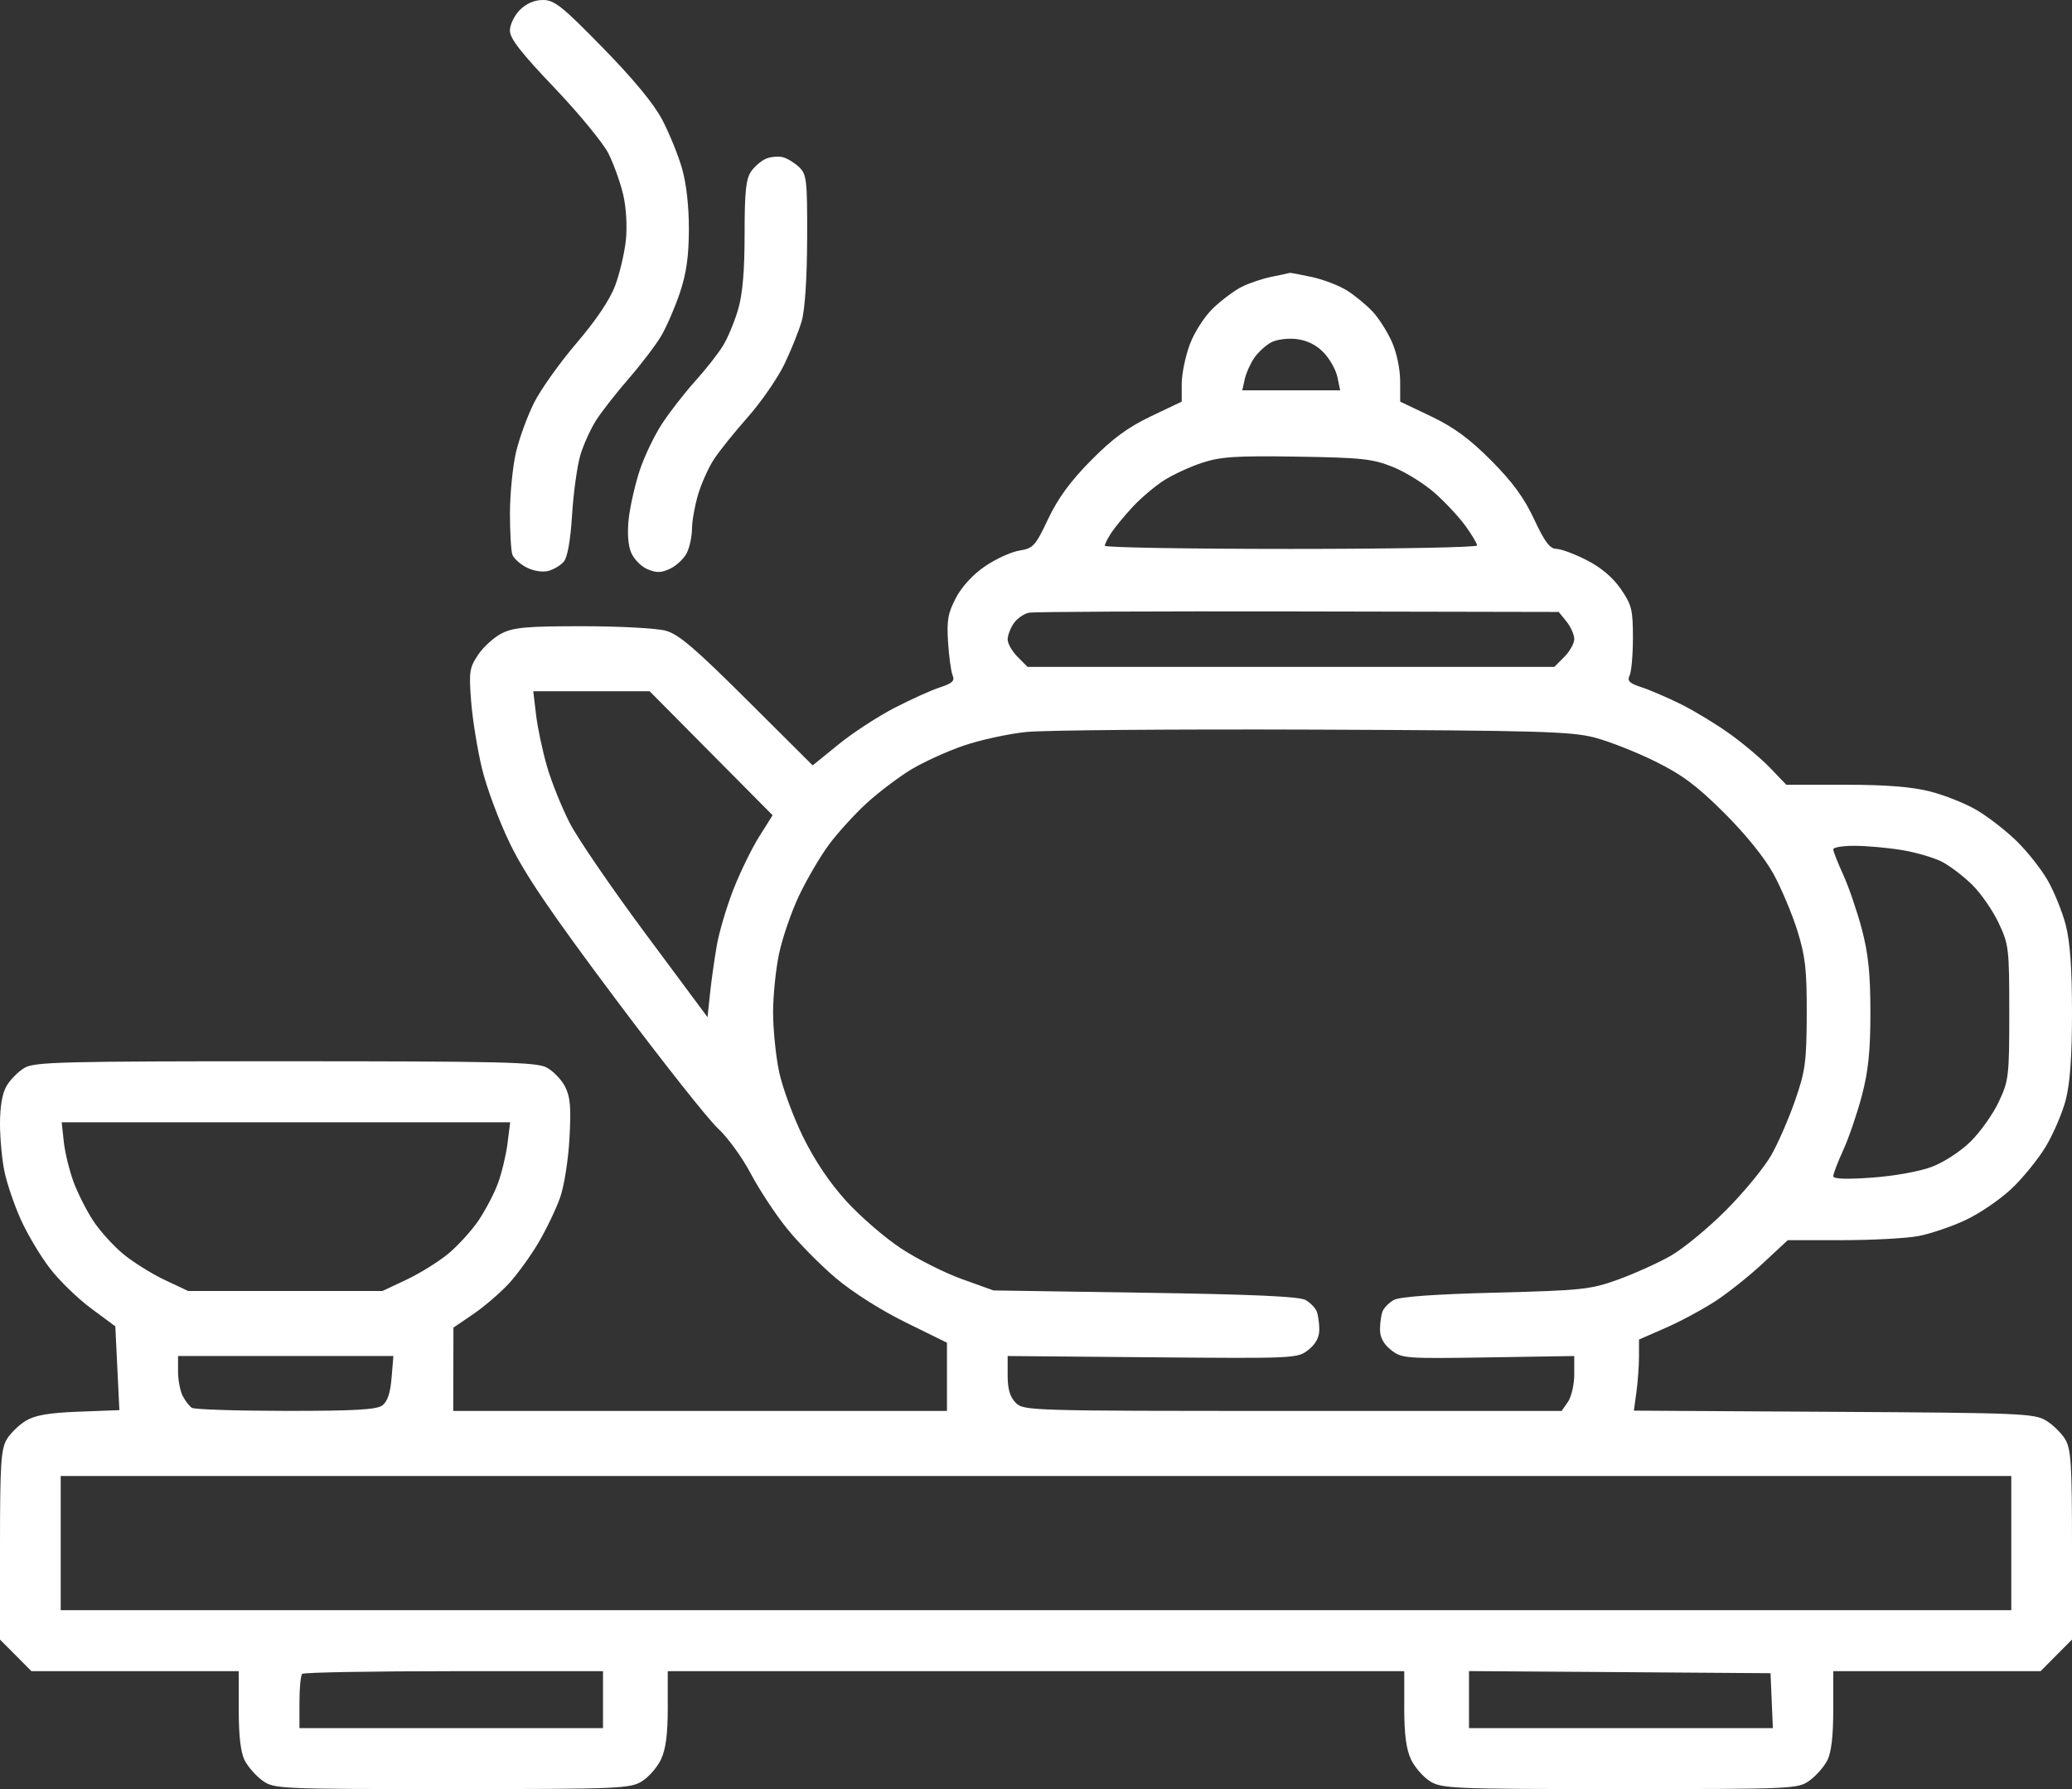 <?xml version="1.0" encoding="UTF-8"?> <svg xmlns="http://www.w3.org/2000/svg" width="44" height="38" viewBox="0 0 44 38" fill="none"><rect x="0" y="0" width="44" height="38" fill="#333333" stroke="none"/><path fill-rule="evenodd" clip-rule="evenodd" d="M11.039 0.212C10.923 0.329 10.828 0.525 10.828 0.649C10.828 0.817 11.065 1.122 11.773 1.864C12.293 2.41 12.81 3.039 12.922 3.263C13.034 3.487 13.174 3.879 13.234 4.135C13.298 4.407 13.321 4.805 13.291 5.097C13.262 5.371 13.161 5.805 13.065 6.062C12.953 6.363 12.662 6.797 12.246 7.284C11.891 7.699 11.484 8.27 11.342 8.553C11.2 8.835 11.027 9.31 10.957 9.607C10.888 9.905 10.83 10.485 10.829 10.896C10.829 11.308 10.852 11.708 10.882 11.785C10.911 11.862 11.046 11.982 11.182 12.053C11.321 12.125 11.519 12.158 11.637 12.128C11.753 12.099 11.902 12.011 11.971 11.932C12.051 11.839 12.114 11.484 12.149 10.925C12.179 10.45 12.259 9.881 12.326 9.66C12.392 9.44 12.543 9.11 12.659 8.926C12.776 8.743 13.09 8.342 13.356 8.036C13.622 7.729 13.933 7.32 14.046 7.126C14.159 6.932 14.336 6.522 14.439 6.215C14.575 5.809 14.627 5.444 14.629 4.875C14.63 4.386 14.576 3.902 14.484 3.58C14.403 3.297 14.214 2.833 14.065 2.548C13.886 2.206 13.456 1.684 12.801 1.015C11.938 0.131 11.773 0 11.53 0C11.347 0 11.177 0.074 11.039 0.212ZM16.273 3.368C16.172 3.409 16.027 3.531 15.951 3.64C15.841 3.798 15.812 4.07 15.812 4.969C15.812 5.751 15.77 6.245 15.675 6.57C15.6 6.828 15.456 7.175 15.354 7.341C15.253 7.507 14.987 7.847 14.762 8.096C14.537 8.346 14.22 8.754 14.057 9.003C13.894 9.253 13.682 9.696 13.585 9.989C13.489 10.282 13.384 10.737 13.353 11.001C13.318 11.308 13.335 11.573 13.402 11.736C13.46 11.875 13.617 12.036 13.751 12.091C13.943 12.171 14.046 12.168 14.235 12.077C14.367 12.014 14.524 11.864 14.584 11.746C14.644 11.627 14.694 11.394 14.695 11.227C14.696 11.061 14.756 10.731 14.827 10.495C14.899 10.258 15.05 9.922 15.164 9.75C15.278 9.577 15.601 9.175 15.882 8.857C16.163 8.539 16.51 8.037 16.653 7.743C16.796 7.448 16.963 7.033 17.024 6.821C17.093 6.581 17.137 5.92 17.14 5.077C17.144 3.829 17.131 3.706 16.973 3.553C16.878 3.461 16.723 3.366 16.629 3.34C16.534 3.315 16.374 3.328 16.273 3.368ZM27.012 5.877C26.815 5.916 26.525 6.013 26.368 6.093C26.211 6.172 25.937 6.377 25.759 6.548C25.575 6.726 25.363 7.056 25.265 7.319C25.171 7.572 25.094 7.948 25.094 8.155V8.531L24.439 8.843C23.95 9.077 23.628 9.314 23.166 9.781C22.727 10.226 22.465 10.585 22.257 11.025C21.986 11.597 21.942 11.646 21.649 11.694C21.476 11.721 21.148 11.871 20.92 12.026C20.665 12.199 20.427 12.456 20.301 12.696C20.13 13.021 20.102 13.176 20.133 13.646C20.152 13.954 20.197 14.271 20.231 14.349C20.279 14.46 20.221 14.515 19.965 14.598C19.784 14.656 19.347 14.853 18.992 15.037C18.638 15.22 18.102 15.57 17.803 15.814L17.258 16.257L15.869 14.874C14.761 13.77 14.411 13.471 14.137 13.396C13.948 13.344 13.155 13.301 12.375 13.301C11.196 13.3 10.907 13.326 10.658 13.451C10.493 13.534 10.267 13.738 10.155 13.905C9.969 14.181 9.956 14.265 10.005 14.898C10.034 15.278 10.138 15.919 10.235 16.323C10.332 16.727 10.6 17.446 10.831 17.921C11.148 18.573 11.692 19.375 13.06 21.203C14.055 22.532 15.038 23.776 15.244 23.966C15.451 24.156 15.764 24.587 15.941 24.924C16.118 25.26 16.462 25.784 16.706 26.087C16.95 26.391 17.419 26.867 17.748 27.146C18.102 27.445 18.709 27.831 19.229 28.086L20.109 28.519V29.244V29.968H14.867H9.625L9.627 29.083L9.629 28.198L10.054 27.909C10.287 27.75 10.628 27.456 10.811 27.257C10.993 27.058 11.278 26.663 11.443 26.38C11.608 26.098 11.811 25.672 11.895 25.434C11.979 25.197 12.069 24.631 12.093 24.177C12.13 23.515 12.111 23.297 11.998 23.077C11.92 22.927 11.743 22.744 11.604 22.672C11.387 22.559 10.622 22.541 6.055 22.541C1.305 22.541 0.732 22.556 0.519 22.682C0.388 22.76 0.218 22.931 0.141 23.063C0.049 23.218 0 23.499 0 23.867C0 24.178 0.043 24.639 0.096 24.89C0.149 25.142 0.305 25.598 0.442 25.904C0.579 26.209 0.855 26.673 1.055 26.934C1.254 27.195 1.65 27.58 1.934 27.79L2.449 28.172L2.492 29.061L2.535 29.951L1.676 29.984C1.036 30.008 0.748 30.058 0.549 30.177C0.402 30.265 0.218 30.445 0.141 30.576C0.021 30.779 0 31.119 0 32.82V34.825L0.334 35.16L0.667 35.496H2.869H5.07V36.321C5.07 36.881 5.111 37.225 5.198 37.393C5.268 37.53 5.438 37.722 5.576 37.821C5.821 37.996 5.917 38 9.595 38C13.13 38 13.38 37.99 13.628 37.837C13.774 37.748 13.957 37.538 14.036 37.371C14.138 37.157 14.18 36.837 14.18 36.282V35.496H22H29.82V36.282C29.82 36.837 29.862 37.157 29.964 37.371C30.043 37.538 30.227 37.748 30.372 37.837C30.62 37.99 30.87 38 34.405 38C38.083 38 38.179 37.996 38.424 37.821C38.562 37.722 38.732 37.53 38.802 37.393C38.889 37.225 38.93 36.881 38.93 36.321V35.496H41.131H43.333L43.666 35.16L44 34.825V32.82C44 31.119 43.979 30.779 43.859 30.576C43.782 30.445 43.598 30.264 43.451 30.174C43.2 30.022 42.921 30.01 38.94 29.987L34.696 29.962L34.751 29.565C34.78 29.346 34.805 29.006 34.805 28.81V28.452L35.367 28.206C35.676 28.071 36.15 27.817 36.42 27.641C36.69 27.466 37.147 27.102 37.437 26.832L37.964 26.341H39.123C39.76 26.341 40.489 26.302 40.744 26.253C40.998 26.204 41.447 26.052 41.742 25.913C42.036 25.775 42.472 25.478 42.711 25.253C42.95 25.029 43.278 24.625 43.441 24.356C43.603 24.087 43.796 23.638 43.868 23.358C43.959 23.007 44 22.435 44 21.505C44 20.573 43.959 20.003 43.868 19.649C43.795 19.369 43.623 18.943 43.486 18.703C43.349 18.462 43.05 18.085 42.823 17.863C42.596 17.642 42.214 17.345 41.974 17.205C41.733 17.064 41.286 16.886 40.98 16.809C40.593 16.711 40.041 16.668 39.178 16.668H37.933L37.594 16.315C37.407 16.12 37.022 15.794 36.738 15.591C36.455 15.387 35.991 15.105 35.707 14.963C35.423 14.822 35.044 14.658 34.863 14.599C34.602 14.514 34.549 14.463 34.605 14.349C34.644 14.271 34.676 13.909 34.676 13.545C34.676 12.949 34.65 12.845 34.417 12.508C34.248 12.264 33.998 12.052 33.693 11.897C33.437 11.766 33.147 11.658 33.049 11.658C32.913 11.656 32.802 11.509 32.579 11.031C32.367 10.576 32.12 10.238 31.666 9.781C31.204 9.317 30.875 9.076 30.389 8.843L29.734 8.531L29.733 8.087C29.731 7.829 29.657 7.481 29.555 7.255C29.459 7.041 29.276 6.755 29.149 6.619C29.022 6.483 28.782 6.284 28.615 6.177C28.449 6.07 28.109 5.938 27.859 5.884C27.61 5.83 27.398 5.791 27.388 5.796C27.379 5.801 27.21 5.837 27.012 5.877ZM28.107 7.486C28.237 7.62 28.369 7.856 28.401 8.01L28.459 8.291H27.419H26.38L26.433 8.053C26.462 7.923 26.553 7.719 26.636 7.6C26.718 7.481 26.879 7.334 26.993 7.273C27.108 7.21 27.347 7.179 27.535 7.202C27.754 7.228 27.953 7.326 28.107 7.486ZM29.575 9.917C29.842 10.023 30.244 10.273 30.469 10.472C30.694 10.671 30.988 10.986 31.122 11.173C31.257 11.36 31.367 11.546 31.367 11.586C31.367 11.626 29.588 11.659 27.414 11.659C25.24 11.659 23.461 11.629 23.461 11.592C23.461 11.555 23.525 11.429 23.603 11.311C23.681 11.194 23.884 10.948 24.054 10.765C24.224 10.582 24.518 10.332 24.707 10.21C24.896 10.087 25.264 9.917 25.523 9.831C25.922 9.7 26.239 9.679 27.543 9.699C28.911 9.72 29.146 9.745 29.575 9.917ZM33.266 13.202C33.356 13.314 33.43 13.481 33.43 13.573C33.43 13.665 33.335 13.835 33.219 13.952L33.008 14.164H27.414H21.82L21.609 13.952C21.493 13.835 21.398 13.669 21.398 13.582C21.398 13.496 21.457 13.341 21.528 13.239C21.599 13.136 21.744 13.036 21.85 13.014C21.956 12.993 24.531 12.981 27.572 12.987L33.101 12.998L33.266 13.202ZM15.101 15.999L16.407 17.316L16.124 17.765C15.968 18.012 15.722 18.517 15.576 18.887C15.431 19.258 15.271 19.795 15.222 20.08C15.172 20.365 15.107 20.825 15.078 21.101L15.025 21.605L13.721 19.849C13.003 18.884 12.275 17.821 12.103 17.489C11.931 17.156 11.712 16.612 11.616 16.28C11.52 15.947 11.415 15.452 11.383 15.178L11.324 14.682H12.559H13.795L15.101 15.999ZM33.859 15.665C34.167 15.745 34.747 15.973 35.148 16.172C35.725 16.457 36.034 16.688 36.618 17.27C37.077 17.728 37.473 18.22 37.664 18.568C37.832 18.877 38.06 19.421 38.171 19.777C38.339 20.32 38.37 20.607 38.367 21.548C38.363 22.546 38.337 22.748 38.124 23.362C37.993 23.742 37.766 24.266 37.619 24.527C37.472 24.789 37.04 25.316 36.658 25.7C36.277 26.083 35.745 26.522 35.476 26.675C35.207 26.828 34.704 27.054 34.359 27.179C33.772 27.39 33.6 27.408 31.754 27.456C30.441 27.49 29.716 27.543 29.594 27.613C29.493 27.671 29.387 27.781 29.358 27.857C29.329 27.934 29.305 28.107 29.305 28.242C29.305 28.407 29.382 28.549 29.54 28.674C29.767 28.854 29.84 28.859 31.603 28.831L33.43 28.802V29.194C33.43 29.409 33.369 29.671 33.296 29.776L33.162 29.968H27.452C21.857 29.968 21.739 29.965 21.57 29.796C21.447 29.672 21.398 29.508 21.398 29.213V28.802L24.474 28.829C27.502 28.855 27.554 28.853 27.783 28.672C27.939 28.549 28.016 28.406 28.016 28.242C28.016 28.107 27.992 27.934 27.962 27.857C27.933 27.781 27.827 27.671 27.726 27.613C27.595 27.537 26.623 27.493 24.32 27.458L21.098 27.409L20.43 27.169C20.062 27.037 19.483 26.745 19.141 26.521C18.799 26.297 18.276 25.845 17.977 25.518C17.621 25.127 17.303 24.655 17.051 24.142C16.841 23.713 16.612 23.09 16.543 22.757C16.474 22.424 16.417 21.861 16.417 21.505C16.417 21.148 16.474 20.586 16.544 20.255C16.614 19.924 16.803 19.373 16.965 19.03C17.127 18.688 17.412 18.199 17.599 17.945C17.786 17.692 18.151 17.291 18.41 17.054C18.669 16.818 19.096 16.496 19.359 16.338C19.622 16.181 20.121 15.954 20.467 15.836C20.814 15.717 21.407 15.588 21.785 15.548C22.163 15.508 24.909 15.486 27.887 15.497C32.645 15.516 33.368 15.536 33.859 15.665ZM40.38 18.054C40.681 18.103 41.067 18.216 41.239 18.304C41.41 18.393 41.701 18.615 41.885 18.797C42.069 18.98 42.32 19.343 42.443 19.605C42.657 20.057 42.668 20.147 42.668 21.505C42.668 22.861 42.657 22.953 42.444 23.405C42.321 23.666 42.052 24.045 41.846 24.247C41.633 24.457 41.279 24.687 41.02 24.785C40.76 24.883 40.216 24.98 39.748 25.013C39.208 25.052 38.93 25.041 38.93 24.983C38.93 24.934 39.026 24.682 39.145 24.422C39.263 24.163 39.44 23.643 39.539 23.267C39.675 22.749 39.719 22.325 39.719 21.505C39.719 20.685 39.675 20.261 39.539 19.742C39.44 19.366 39.263 18.847 39.145 18.587C39.026 18.328 38.93 18.081 38.93 18.04C38.93 17.998 39.133 17.964 39.381 17.965C39.629 17.965 40.078 18.005 40.38 18.054ZM10.777 24.29C10.745 24.539 10.653 24.922 10.572 25.14C10.491 25.358 10.303 25.715 10.154 25.934C10.004 26.152 9.715 26.468 9.511 26.636C9.307 26.803 8.911 27.049 8.631 27.181L8.121 27.421H6.059H3.996L3.499 27.187C3.226 27.058 2.831 26.811 2.621 26.639C2.411 26.466 2.123 26.148 1.981 25.932C1.838 25.716 1.649 25.34 1.56 25.098C1.471 24.855 1.378 24.473 1.354 24.247L1.31 23.837H6.072H10.834L10.777 24.29ZM8.315 29.269C8.289 29.59 8.227 29.771 8.118 29.852C7.996 29.942 7.521 29.968 6.064 29.967C5.021 29.966 4.125 29.937 4.073 29.902C4.021 29.867 3.934 29.754 3.88 29.65C3.826 29.547 3.781 29.313 3.781 29.132V28.802H6.067H8.354L8.315 29.269ZM42.711 32.775V34.2H22H1.289V32.775V31.35H22H42.711V32.775ZM12.805 36.1V36.705H9.582H6.359V36.158C6.359 35.857 6.385 35.585 6.417 35.553C6.448 35.522 7.898 35.496 9.639 35.496H12.805V36.1ZM37.623 36.122L37.648 36.705H34.422H31.195V36.099V35.494L34.397 35.516L37.598 35.539L37.623 36.122Z" fill="white"></path></svg> 